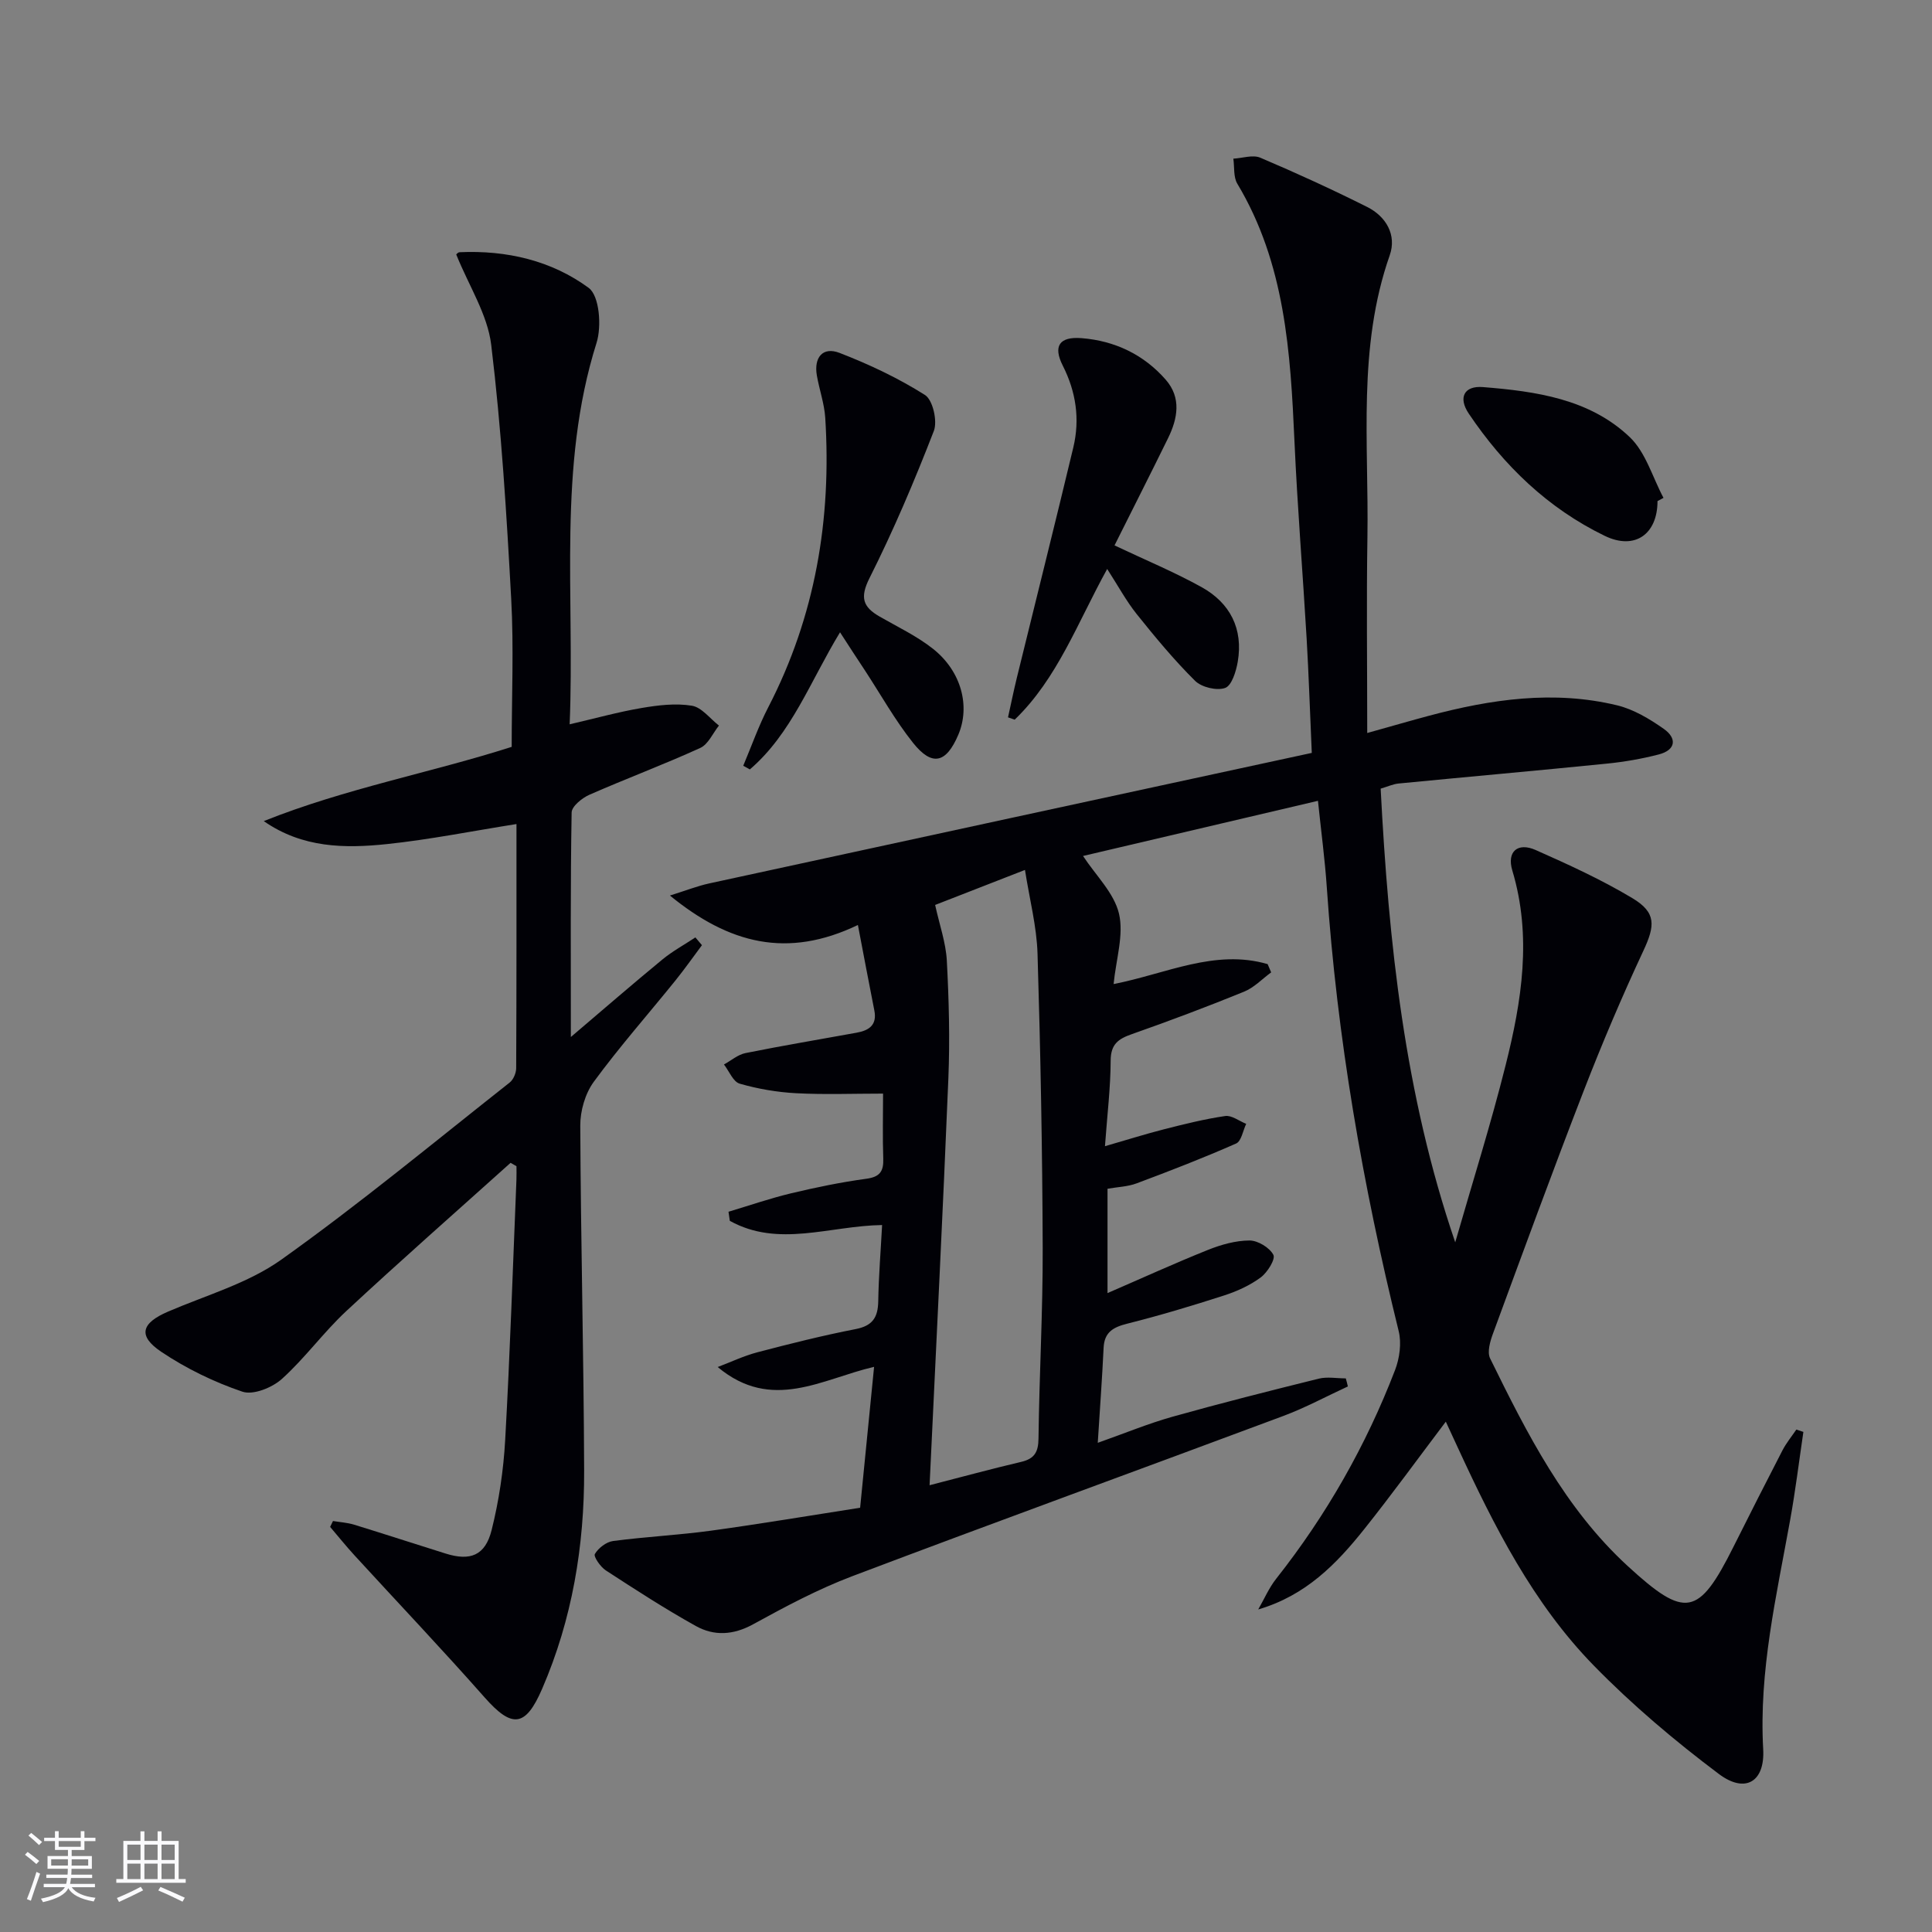 <svg enable-background="new 0 0 400 400" viewBox="0 0 400 400" xmlns="http://www.w3.org/2000/svg"><rect x="0" y="0" width="400" height="400" fill="#808080" stroke="none"/><g fill="#010106"><path d="m279.06 287.05c-4.45 2.05-8.78 4.4-13.36 6.11-29.72 11.1-59.54 21.93-89.21 33.16-7.11 2.69-13.9 6.31-20.58 9.98-4.11 2.25-8.06 2.45-11.84.35-6.38-3.55-12.53-7.54-18.65-11.52-1.1-.72-2.57-2.85-2.26-3.39.73-1.24 2.36-2.5 3.77-2.69 6.74-.89 13.55-1.22 20.28-2.14 10.34-1.42 20.64-3.16 30.87-4.75.99-10 1.92-19.38 2.89-29.17-10.77 2.49-21.16 9.41-32.38.04 2.74-1.04 5.42-2.32 8.24-3.06 6.74-1.77 13.51-3.47 20.34-4.8 3.5-.68 4.6-2.43 4.66-5.74.09-5.25.52-10.5.8-15.8-10.83.16-21.47 4.73-31.53-.87-.09-.63-.18-1.25-.27-1.88 4.3-1.29 8.56-2.76 12.92-3.81 5.15-1.23 10.37-2.31 15.61-3.02 2.83-.38 3.6-1.55 3.51-4.19-.16-4.48-.04-8.96-.04-13.44-6.19 0-12.11.23-18-.08-3.93-.21-7.91-.89-11.69-1.98-1.35-.39-2.18-2.59-3.25-3.97 1.48-.81 2.87-2.04 4.45-2.36 7.64-1.54 15.34-2.82 23.01-4.22 2.55-.46 4.28-1.57 3.67-4.62-1.12-5.61-2.16-11.24-3.4-17.68-14.62 7.01-26.66 3.92-38.92-6.1 3.34-1.04 5.68-1.97 8.1-2.5 41.5-9.02 83.02-17.99 124.79-27.03-.39-8.77-.63-16.19-1.06-23.6-.8-13.61-1.91-27.2-2.52-40.81-.83-18.53-1.93-36.92-11.84-53.44-.83-1.39-.57-3.44-.82-5.18 1.88-.1 4.03-.86 5.58-.2 7.47 3.17 14.86 6.56 22.11 10.19 3.96 1.98 6.16 5.83 4.69 10.01-6.71 19.11-4.31 38.86-4.62 58.41-.21 13.13-.04 26.26-.04 40.5 5.34-1.49 9.07-2.58 12.82-3.58 12.82-3.42 25.8-5.32 38.92-2.15 3.42.83 6.72 2.81 9.65 4.87 2.77 1.94 2.53 4.38-1.03 5.3-3.52.91-7.14 1.54-10.75 1.9-14.37 1.45-28.75 2.72-43.13 4.12-1.11.11-2.18.61-3.7 1.06 1.65 31.83 4.95 63.25 15.44 93.93 3.51-12.22 7.35-24.37 10.44-36.7 3.33-13.25 5.47-26.64 1.38-40.28-1.18-3.93 1.12-5.89 4.84-4.24 6.81 3.02 13.64 6.14 20.01 9.96 5 2.99 4.72 5.69 2.26 10.95-4.42 9.46-8.51 19.1-12.29 28.84-6.48 16.72-12.64 33.56-18.83 50.38-.59 1.6-1.23 3.81-.59 5.12 7.64 15.56 15.46 31.03 28.51 43.01 11.91 10.93 14.65 10.43 21.87-3.99 3.34-6.68 6.72-13.34 10.15-19.98.79-1.52 1.9-2.87 2.87-4.3.49.16.97.32 1.46.48-.9 6.1-1.65 12.23-2.75 18.3-2.83 15.69-6.48 31.23-5.57 47.4.38 6.73-3.7 9.24-9.18 5.12-9.12-6.85-17.93-14.29-25.89-22.44-12.58-12.88-20.65-28.86-28.13-45.07-.77-1.66-1.53-3.32-2.51-5.43-5.74 7.6-11.15 15.05-16.88 22.24-5.74 7.2-12.1 13.76-21.96 16.64 1.23-2.13 2.22-4.46 3.73-6.37 10.39-13.16 18.59-27.57 24.6-43.19.94-2.45 1.37-5.58.75-8.08-7.45-30.22-12.76-60.77-14.88-91.86-.39-5.77-1.17-11.52-1.83-17.92-16.46 3.86-32.52 7.64-48.64 11.42 2.65 4.04 6.42 7.65 7.44 11.92 1.04 4.4-.6 9.43-1.11 14.6 10.85-2.12 20.98-7.31 31.89-4.13.24.57.49 1.14.73 1.71-1.86 1.36-3.54 3.16-5.62 4-7.68 3.13-15.44 6.05-23.26 8.8-2.8.98-4.33 2.09-4.35 5.45-.02 5.62-.71 11.25-1.18 17.74 4.55-1.31 8.39-2.53 12.28-3.52 4.17-1.06 8.37-2.11 12.62-2.73 1.34-.19 2.89 1.04 4.34 1.62-.67 1.4-1 3.59-2.08 4.07-6.76 2.98-13.67 5.66-20.6 8.25-1.83.69-3.9.74-6.03 1.12v21.6c7.14-3.09 13.9-6.18 20.79-8.94 2.72-1.09 5.73-1.94 8.61-1.95 1.73 0 4.15 1.47 4.94 2.97.47.9-1.23 3.64-2.61 4.67-2.23 1.65-4.9 2.87-7.56 3.73-6.63 2.14-13.32 4.15-20.08 5.85-2.91.73-4.75 1.75-4.9 5-.3 6.28-.76 12.54-1.21 19.67 5.6-1.98 10.43-3.98 15.43-5.39 10.05-2.82 20.18-5.38 30.31-7.89 1.77-.44 3.73-.06 5.61-.06.18.58.3 1.12.43 1.67zm-86.6 20.45c6.78-1.74 12.84-3.4 18.95-4.83 2.77-.65 3.57-2.03 3.6-4.86.16-13.15.91-26.29.87-39.43-.07-20.31-.45-40.62-1.07-60.92-.17-5.65-1.65-11.26-2.6-17.35-7.09 2.76-13.06 5.09-18.6 7.25.91 4.15 2.22 7.81 2.42 11.53.43 8.11.65 16.26.32 24.37-1.13 27.73-2.54 55.45-3.89 84.24z"/><path d="m105.71 240.75c-11.36 10.21-22.83 20.29-34.01 30.69-4.73 4.4-8.57 9.77-13.37 14.08-2 1.79-5.92 3.37-8.15 2.61-5.87-1.99-11.65-4.8-16.8-8.26-4.92-3.31-4.11-5.94 1.4-8.31 7.92-3.41 16.58-5.86 23.47-10.77 16.23-11.56 31.61-24.31 47.27-36.66.77-.61 1.34-1.96 1.35-2.97.08-16.8.06-33.61.06-50.55-9.22 1.46-17.98 3.22-26.82 4.15-8.71.91-17.49.83-25.5-4.76 16.88-6.76 34.73-10.05 51.33-15.37 0-10.4.45-20.54-.1-30.62-.96-17.57-2.03-35.17-4.14-52.62-.76-6.29-4.63-12.21-7.23-18.68-.1.08.28-.47.69-.49 9.72-.44 19.03 1.72 26.73 7.39 2.22 1.64 2.7 7.95 1.62 11.37-8.12 25.76-4.47 52.16-5.57 78.98 5.39-1.25 10.11-2.57 14.91-3.38 3.41-.58 7.03-1.02 10.39-.47 2.04.33 3.75 2.67 5.61 4.11-1.27 1.59-2.22 3.89-3.88 4.64-7.55 3.44-15.35 6.35-22.95 9.69-1.52.67-3.65 2.4-3.67 3.67-.26 14.96-.16 29.92-.16 46.48 6.95-5.91 12.87-11.05 18.93-16.03 2.11-1.74 4.56-3.07 6.85-4.59.45.54.91 1.08 1.36 1.61-1.82 2.44-3.58 4.94-5.49 7.31-5.64 6.99-11.6 13.74-16.9 20.97-1.79 2.44-2.82 6.04-2.8 9.1.1 23.81.72 47.61.8 71.42.05 15.56-2.46 30.75-8.7 45.17-3.44 7.95-6.22 8.21-11.9 1.78-8.79-9.96-17.94-19.59-26.91-29.38-1.76-1.92-3.39-3.95-5.08-5.93.2-.41.39-.82.59-1.22 1.45.24 2.95.33 4.35.75 6.34 1.95 12.65 4.01 18.98 5.99 5.08 1.59 8.18.43 9.51-4.84 1.52-6.07 2.46-12.39 2.81-18.64 1.01-17.94 1.59-35.9 2.33-53.85.04-.96.01-1.91.01-2.87-.41-.24-.81-.47-1.22-.7z"/><path d="m173.92 130.91c-6.19 10.18-10.03 20.97-18.67 28.39-.46-.25-.92-.51-1.37-.76 1.71-4.05 3.17-8.23 5.19-12.13 9.74-18.84 13.11-38.92 11.79-59.9-.19-2.95-1.23-5.84-1.74-8.78-.64-3.71 1.21-6.01 4.69-4.67 6.13 2.37 12.17 5.22 17.7 8.72 1.62 1.02 2.62 5.41 1.83 7.45-4 10.32-8.34 20.56-13.31 30.44-2.04 4.05-1.38 5.99 2.08 7.98 3.74 2.15 7.71 4.03 11.06 6.68 5.89 4.66 7.75 11.9 5.23 17.81-2.51 5.88-5.42 6.61-9.37 1.65-3.71-4.66-6.65-9.93-9.92-14.93-1.64-2.47-3.25-4.95-5.19-7.95z"/><path d="m229.23 117.8c-6.16 11.15-10.31 22.69-19.15 31.2-.46-.16-.92-.32-1.38-.48.6-2.72 1.16-5.46 1.82-8.17 3.9-15.91 7.89-31.79 11.7-47.72 1.39-5.84.57-11.49-2.18-16.92-2.05-4.05-.72-6.06 3.88-5.7 6.88.54 12.87 3.39 17.43 8.6 3.28 3.75 2.48 8.05.47 12.14-3.64 7.42-7.38 14.78-11.07 22.17 6.22 2.95 12.3 5.47 18.01 8.63 5.92 3.28 8.67 8.64 7.5 15.47-.34 1.98-1.24 4.92-2.6 5.41-1.74.62-4.87-.13-6.23-1.47-4.34-4.3-8.26-9.04-12.09-13.82-2.16-2.7-3.82-5.8-6.11-9.34z"/><path d="m343.17 103.74c0 6.86-4.69 10.22-10.91 7.21-11.77-5.7-20.92-14.54-28.17-25.32-2.22-3.29-.99-5.8 2.93-5.49 10.96.88 22.08 2.43 30.41 10.37 3.31 3.16 4.71 8.32 6.98 12.57-.41.22-.83.44-1.24.66z"/></g><path d="m5.17 384 .55-.58c.85.61 1.65 1.24 2.4 1.87l-.59.64c-.83-.73-1.62-1.38-2.36-1.93m1.22 9.53-.82-.34c.71-1.76 1.37-3.64 1.98-5.63.24.13.5.25.76.36-.6 1.67-1.24 3.54-1.92 5.61m-.5-13.5.57-.54c.56.44 1.31 1.06 2.26 1.87l-.64.64c-.68-.66-1.41-1.32-2.19-1.97m3.25.46h2.24v-1.36h.77v1.36h4.57v-1.36h.76v1.36h2.28v.69h-2.28v1.84h-2.64v1.26h4.18v2.64h-4.21c0 .45-.02.86-.05 1.21h4.32v.69h-4.38c-.04.34-.1.75-.19 1.22h5.15v.69h-4.82c.87 1.19 2.51 1.92 4.93 2.19-.17.32-.3.57-.37.76-2.77-.49-4.52-1.41-5.26-2.76-.56 1.26-2.3 2.23-5.24 2.9-.12-.24-.26-.48-.43-.72 2.73-.55 4.38-1.34 4.96-2.38h-4.38v-.69h4.65c.1-.38.17-.79.21-1.22h-4.32v-.69h4.4c.03-.34.05-.75.05-1.21h-4.2v-2.64h4.23v-1.26h-2.69v-1.84h-2.24zm1.46 4.46v1.29h3.45c.01-.4.02-.57.01-.53v-.32-.45h-3.46zm1.55-2.59h4.57v-1.19h-4.57zm6.11 2.59h-3.42v.77c-.01.19-.01.37-.02.53h3.44z" fill="#fafafc"/><path d="m32.63 379.16h.82v1.98h3.54v7.89h1.46v.78h-14.37v-.78h1.46v-7.89h3.54v-1.98h.82v1.98h2.73zm-3.49 11.48.5.73c-1.61.82-3.28 1.63-5 2.41-.13-.27-.28-.55-.44-.82 1.75-.72 3.4-1.49 4.94-2.32m-2.78-5.55h2.73v-3.18h-2.73zm0 3.95h2.73v-3.2h-2.73zm3.54-3.95h2.73v-3.18h-2.73zm0 3.95h2.73v-3.2h-2.73zm7.89 4.68c-1.84-.92-3.51-1.7-5.02-2.32l.45-.73c1.89.8 3.57 1.55 5.04 2.23zm-1.62-11.81h-2.73v3.18h2.73zm-2.73 7.13h2.73v-3.2h-2.73z" fill="#fafafc"/></svg>
